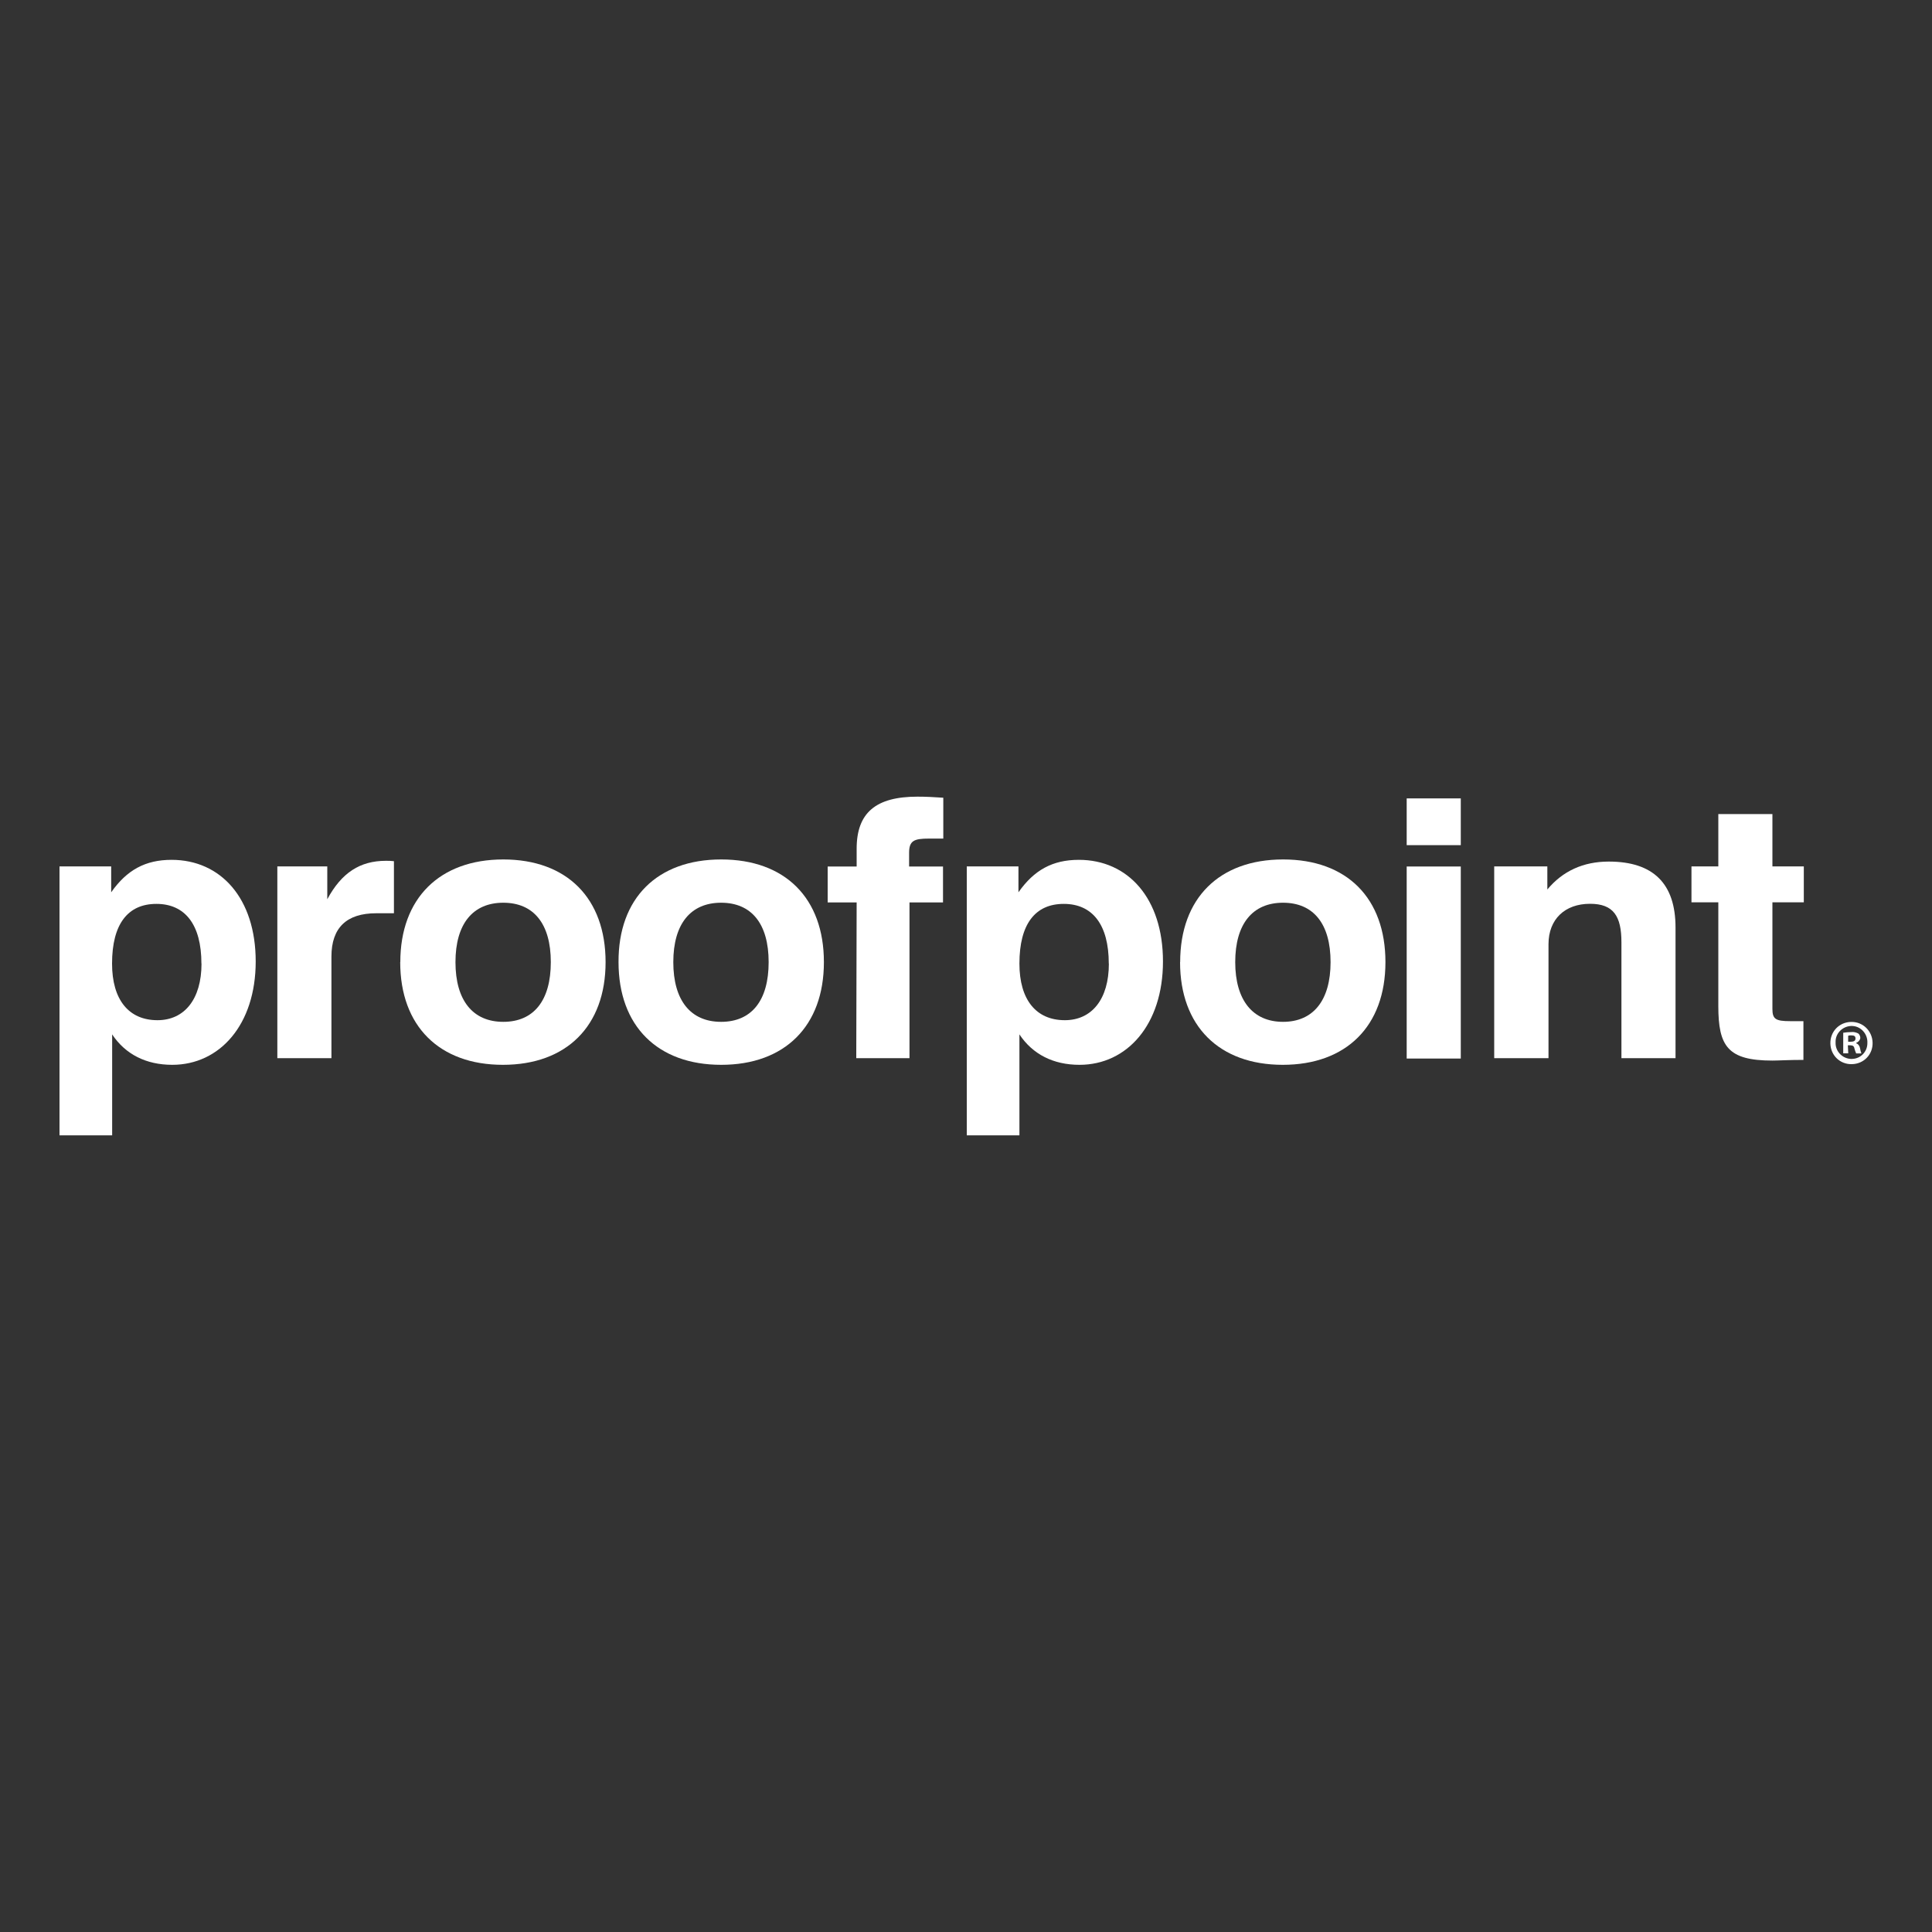<?xml version="1.0" encoding="UTF-8"?>
<svg xmlns="http://www.w3.org/2000/svg" id="Layer_1" data-name="Layer 1" version="1.1" viewBox="0 0 200 200">
  <rect x="0" y="0" width="200" height="200" fill="#333333" stroke="none"/>
  <defs>
    <style>
      .cls-1 {
        fill: #fff;
        stroke-width: 0px;
      }
    </style>
  </defs>
  <g id="Layer_2" data-name="Layer 2">
    <g id="Layer_1-2" data-name="Layer 1-2">
      <path class="cls-1" d="M186.69,109.72v-4.01h-1.37c-1.52,0-1.84-.22-1.84-1.27v-11.03h3.25v-3.72h-3.25v-5.42h-5.6v5.42h-2.78v3.72h2.78v10.74c0,4.16.98,5.64,5.6,5.64.61,0,1.66-.07,3.22-.07"></path>
      <path class="cls-1" d="M154.7,109.54h5.6v-11.79c0-2.6,1.7-4.19,4.3-4.19,2.42,0,3.25,1.27,3.25,3.98v12h5.6v-13.52c0-4.56-2.31-6.83-6.91-6.83-2.64,0-4.77.98-6.36,2.89v-2.39h-5.5v19.85h0Z"></path>
      <rect class="cls-1" x="145.62" y="82.65" width="5.6" height="4.84"></rect>
      <rect class="cls-1" x="145.62" y="89.7" width="5.6" height="19.88"></rect>
      <path class="cls-1" d="M127.87,99.6c0-3.98,1.81-6.15,4.95-6.15s4.92,2.17,4.92,6.15-1.81,6.18-4.92,6.18-4.95-2.21-4.95-6.18M122.16,99.6c0,6.62,4.05,10.63,10.63,10.63s10.63-4.01,10.63-10.63-3.98-10.63-10.59-10.63-10.66,4.01-10.66,10.63"></path>
      <path class="cls-1" d="M114.79,99.75c0,3.69-1.77,5.86-4.56,5.86-2.96,0-4.7-2.1-4.7-5.86,0-4.09,1.63-6.18,4.59-6.18s4.66,2.13,4.66,6.18M100.07,117.53h5.46v-10.45c1.37,2.06,3.51,3.15,6.22,3.15,4.92,0,8.64-4.16,8.64-10.7s-3.62-10.52-8.71-10.52c-2.71,0-4.63,1.05-6.25,3.36v-2.68h-5.35v27.84h0Z"></path>
      <path class="cls-1" d="M88.65,109.54h5.5v-16.12h3.47v-3.72h-3.51v-1.41c0-1.27.51-1.48,2.06-1.48h1.48v-4.23c-.98-.07-1.84-.11-2.68-.11-4.3,0-6.29,1.66-6.29,5.39v1.84h-3v3.72h3l-.04,16.12Z"></path>
      <path class="cls-1" d="M69.7,99.6c0-3.98,1.81-6.15,4.95-6.15s4.92,2.17,4.92,6.15-1.77,6.18-4.92,6.18-4.95-2.21-4.95-6.18M64.03,99.6c0,6.62,4.05,10.63,10.63,10.63s10.63-4.01,10.63-10.63-4.01-10.63-10.63-10.63-10.66,4.01-10.63,10.63"></path>
      <path class="cls-1" d="M47.15,99.6c0-3.98,1.81-6.15,4.95-6.15s4.92,2.17,4.92,6.15-1.77,6.18-4.92,6.18-4.95-2.21-4.95-6.18M41.43,99.6c0,6.62,4.05,10.63,10.63,10.63s10.63-4.01,10.63-10.63-4.01-10.63-10.59-10.63-10.66,4.01-10.66,10.63"></path>
      <path class="cls-1" d="M28.71,109.54h5.6v-10.52c0-3,1.59-4.48,4.63-4.48h1.84v-5.39c-.29-.04-.54-.04-.83-.04-2.68,0-4.59,1.23-6.07,3.98v-3.4h-5.17v19.85Z"></path>
      <path class="cls-1" d="M20.86,99.75c0,3.69-1.77,5.86-4.56,5.86-2.96,0-4.7-2.1-4.7-5.86,0-4.09,1.63-6.18,4.59-6.18s4.66,2.13,4.66,6.18M6.15,117.53h5.46v-10.45c1.37,2.06,3.51,3.15,6.22,3.15,4.92,0,8.64-4.16,8.64-10.7s-3.62-10.52-8.71-10.52c-2.71,0-4.63,1.05-6.25,3.36v-2.68h-5.35v27.84Z"></path>
      <path class="cls-1" d="M193.85,107.92c.04,1.23-.9,2.21-2.13,2.24-1.23.04-2.21-.9-2.24-2.13s.9-2.21,2.13-2.24h.07c1.19,0,2.13.94,2.17,2.13h0ZM190.02,107.92c-.04.9.69,1.66,1.59,1.7h.07c.9,0,1.63-.72,1.63-1.63v-.04c.04-.9-.65-1.7-1.55-1.74-.9-.04-1.7.65-1.74,1.55,0,.07,0,.11,0,.14h0ZM191.32,109.04h-.51v-2.13c.25-.04.54-.07.83-.07.25-.04.51.04.72.14.14.11.22.29.22.47-.04.25-.22.43-.43.51v.04c.22.07.36.29.4.51.04.18.07.36.14.54h-.54c-.07-.18-.14-.33-.18-.51-.04-.25-.18-.33-.43-.33h-.25l.04.83ZM191.32,107.84h.25c.29,0,.51-.07.51-.33s-.14-.33-.47-.33c-.11,0-.18,0-.29.04v.61h0Z"></path>
    </g>
  </g>
</svg>
